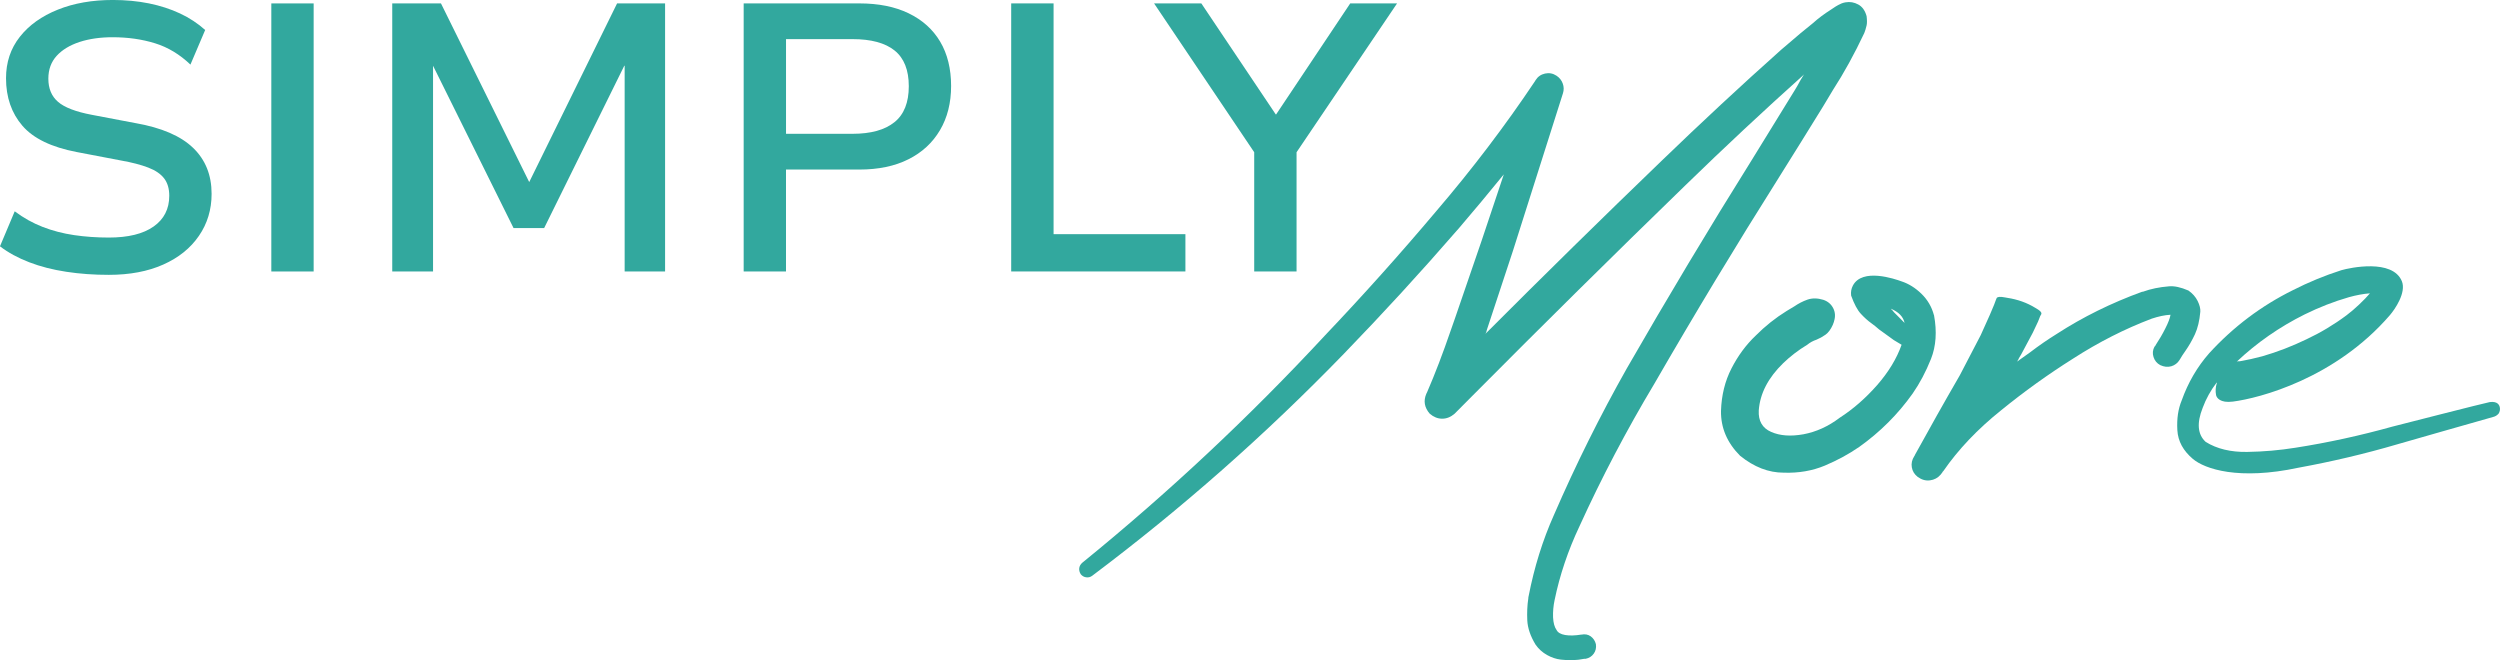 <?xml version="1.0" encoding="UTF-8"?> <svg xmlns="http://www.w3.org/2000/svg" width="337" height="89" viewBox="0 0 337 89" fill="none"><g clip-path="url(#clip0_270_1099)"><path d="M18.284 16.6L12.382 15.478C10.208 15.068 8.685 14.479 7.823 13.729C6.951 12.979 6.518 11.933 6.518 10.601C6.518 9.374 6.894 8.344 7.639 7.527C8.385 6.711 9.412 6.091 10.72 5.658C12.028 5.232 13.51 5.019 15.178 5.019C17.247 5.019 19.156 5.293 20.903 5.836C22.656 6.377 24.239 7.343 25.671 8.707L27.658 4.043C26.672 3.157 25.541 2.413 24.268 1.815C22.994 1.218 21.592 0.766 20.069 0.455C18.536 0.149 16.925 -0.003 15.225 -0.003C12.445 -0.003 9.965 0.426 7.788 1.303C5.614 2.174 3.908 3.392 2.673 4.965C1.431 6.539 0.812 8.395 0.812 10.547C0.812 13.113 1.551 15.249 3.027 16.959C4.502 18.663 6.944 19.845 10.338 20.494L16.246 21.622C17.775 21.889 19.02 22.22 19.99 22.592C20.96 22.964 21.668 23.453 22.129 24.051C22.587 24.655 22.817 25.43 22.817 26.387C22.817 28.167 22.113 29.547 20.701 30.539C19.291 31.531 17.279 32.023 14.666 32.023C13.039 32.023 11.475 31.912 9.984 31.693C8.486 31.473 7.074 31.101 5.753 30.59C4.429 30.075 3.172 29.378 1.984 28.485L-0.003 33.203C1.112 34.058 2.433 34.773 3.946 35.355C5.453 35.936 7.121 36.362 8.938 36.636C10.758 36.916 12.666 37.049 14.669 37.049C17.491 37.049 19.93 36.588 22.006 35.663C24.075 34.744 25.683 33.447 26.817 31.791C27.955 30.138 28.524 28.244 28.524 26.13C28.524 23.599 27.696 21.533 26.024 19.928C24.359 18.323 21.778 17.216 18.28 16.597L18.284 16.6Z" fill="#32A89E"></path><path d="M42.28 0.461H36.574V36.595H42.28V0.461Z" fill="#32A89E"></path><path d="M71.338 24.544L59.442 0.458H52.874V36.592H58.374V8.863L69.227 30.746H73.35L84.153 8.863H84.203V36.592H89.653V0.458H83.183L71.338 24.544Z" fill="#32A89E"></path><path d="M122.48 1.79C120.629 0.897 118.414 0.458 115.836 0.458H100.247V36.592H105.953V22.856H115.836C118.411 22.856 120.623 22.395 122.458 21.47C124.294 20.552 125.713 19.239 126.708 17.551C127.709 15.86 128.209 13.867 128.209 11.581C128.209 9.295 127.719 7.267 126.733 5.611C125.747 3.952 124.329 2.684 122.477 1.79H122.48ZM120.572 16.47C119.283 17.513 117.397 18.037 114.92 18.037H105.956V5.274H114.92C117.435 5.274 119.327 5.789 120.597 6.813C121.871 7.84 122.506 9.448 122.506 11.629C122.506 13.809 121.864 15.434 120.572 16.473V16.47Z" fill="#32A89E"></path><path d="M142.022 0.458H136.309V36.592H159.794V31.566H142.022V0.458Z" fill="#32A89E"></path><path d="M188.324 0.458H182.011L172.024 15.421H171.97L161.939 0.458H155.569L169.067 20.52V36.592H174.776V20.523L188.324 0.458Z" fill="#32A89E"></path><path d="M248.787 0.315C249.371 0.21 249.94 0.306 250.487 0.604C251.033 0.894 251.409 1.421 251.618 2.178C251.684 2.734 251.684 3.147 251.618 3.427C251.507 3.872 251.409 4.219 251.305 4.454C249.969 7.286 248.563 9.842 247.087 12.124C246.645 12.849 246.196 13.587 245.751 14.35C243.795 17.525 241.817 20.698 239.827 23.876C234.032 33.057 228.421 42.345 223.002 51.735C219.265 57.978 215.893 64.387 212.911 70.945C211.363 74.225 210.251 77.541 209.562 80.882C209.391 81.68 209.328 82.455 209.353 83.218C209.391 83.975 209.552 84.55 209.824 84.922C209.995 85.269 210.383 85.494 210.981 85.599C211.574 85.698 212.295 85.682 213.119 85.548H213.173C213.647 85.45 214.077 85.523 214.431 85.78C214.791 86.044 215.018 86.394 215.129 86.839C215.195 87.328 215.097 87.751 214.841 88.107C214.579 88.476 214.216 88.711 213.736 88.81H213.527C212.573 89.013 211.521 89.051 210.393 88.915C209.777 88.841 209.151 88.638 208.535 88.292C207.919 87.945 207.398 87.478 206.99 86.89C206.301 85.752 205.932 84.665 205.878 83.631C205.831 82.598 205.872 81.613 206.014 80.678C206.014 80.58 206.03 80.453 206.067 80.316C206.819 76.454 207.951 72.823 209.458 69.445C212.409 62.645 215.688 56.049 219.293 49.663C224.75 40.171 230.358 30.806 236.121 21.597C238.076 18.418 240.032 15.243 241.988 12.07L242.294 11.552C242.569 11.034 242.857 10.529 243.169 10.045C243.135 10.045 243.116 10.068 243.116 10.103C237.729 14.934 232.43 19.884 227.211 24.96C217.536 34.347 207.947 43.827 198.447 53.388L196.08 55.769C195.565 56.214 195.006 56.44 194.406 56.44C193.806 56.44 193.249 56.214 192.731 55.769C192.011 54.94 191.856 54.043 192.267 53.083L192.371 52.873C193.436 50.419 194.497 47.641 195.562 44.535C195.764 43.979 195.957 43.445 196.125 42.93L199.733 32.415L202.715 23.505C200.687 25.997 198.633 28.463 196.535 30.914L196.437 31.019C191.499 36.712 186.4 42.269 181.152 47.692C170.618 58.563 159.307 68.542 147.228 77.614C146.988 77.792 146.729 77.862 146.435 77.824C146.145 77.792 145.892 77.655 145.69 77.414C145.516 77.14 145.45 76.864 145.481 76.584C145.519 76.308 145.655 76.066 145.892 75.856C157.49 66.434 168.384 56.233 178.574 45.251C183.72 39.837 188.712 34.265 193.55 28.53C198.456 22.802 202.914 16.931 206.93 10.923L206.984 10.824C207.29 10.335 207.72 10.036 208.267 9.915C208.819 9.794 209.334 9.89 209.815 10.204C210.222 10.471 210.51 10.834 210.658 11.26C210.819 11.695 210.826 12.137 210.684 12.582L203.944 33.816L200.44 44.431C200.409 44.535 200.377 44.656 200.343 44.793C200.308 44.86 200.27 44.93 200.232 45.003C208.09 37.132 216.023 29.341 224.017 21.645C229.268 16.578 234.632 11.581 240.127 6.682C240.471 6.403 240.793 6.132 241.103 5.853C242.168 4.924 243.267 4.006 244.398 3.109C245.081 2.486 245.89 1.885 246.819 1.294L247.435 0.884L247.801 0.674C247.931 0.611 248.082 0.538 248.234 0.465C248.389 0.401 248.572 0.35 248.777 0.312" fill="#32A89E"></path><path d="M260.705 42.482C261.115 44.697 260.979 46.665 260.297 48.385C259.602 50.12 258.784 51.669 257.826 53.048C255.839 55.846 253.435 58.242 250.619 60.248C249.21 61.218 247.669 62.054 245.988 62.763C244.304 63.465 242.452 63.786 240.433 63.716C238.405 63.716 236.449 62.96 234.566 61.44C232.813 59.682 231.953 57.657 231.991 55.381C232.058 53.277 232.528 51.367 233.403 49.663C234.279 47.953 235.366 46.478 236.674 45.235C237.941 43.96 239.328 42.857 240.841 41.919C241.179 41.716 241.53 41.509 241.874 41.299C242.421 40.921 243.011 40.616 243.647 40.39C244.282 40.171 244.996 40.174 245.785 40.416C246.402 40.625 246.844 41.004 247.125 41.56C247.397 42.107 247.428 42.695 247.223 43.318C247.223 43.385 247.207 43.439 247.176 43.474L247.065 43.782C246.787 44.402 246.458 44.853 246.064 45.127C245.672 45.403 245.261 45.629 244.847 45.797C244.405 45.944 243.991 46.166 243.615 46.474C242.414 47.199 241.337 48.026 240.37 48.96C238.348 50.928 237.245 53.048 237.081 55.331C237.008 56.742 237.571 57.712 238.749 58.22C239.934 58.745 241.384 58.849 243.1 58.541C244.816 58.22 246.449 57.486 247.991 56.313C249.811 55.143 251.492 53.668 253.04 51.91C254.578 50.146 255.678 48.337 256.335 46.474L255.296 45.851L253.292 44.402C252.942 44.093 252.604 43.814 252.259 43.572C251.773 43.226 251.311 42.806 250.847 42.304C250.383 41.811 249.943 40.981 249.533 39.85C249.466 39.332 249.564 38.896 249.766 38.502C251.027 36.089 255.4 37.59 256.332 37.93C257.286 38.245 258.177 38.794 259.002 39.592C259.82 40.384 260.395 41.35 260.695 42.482M254.882 41.605C254.92 41.678 254.97 41.732 255.036 41.763C255.141 41.9 255.245 42.027 255.343 42.126L256.736 43.528C256.559 42.695 255.943 42.053 254.878 41.608" fill="#32A89E"></path><path d="M295.007 39.169C295.553 39.554 295.967 40.018 296.242 40.571C296.514 41.128 296.634 41.611 296.602 42.024C296.498 43.226 296.252 44.24 295.882 45.05C295.506 45.858 295.073 46.614 294.593 47.301C294.318 47.682 294.062 48.076 293.822 48.493C293.55 48.938 293.165 49.237 292.691 49.373C292.211 49.51 291.712 49.456 291.2 49.218C290.757 48.982 290.448 48.614 290.296 48.13C290.138 47.647 290.182 47.18 290.426 46.729C290.457 46.697 290.492 46.665 290.53 46.63L290.577 46.525C291.058 45.8 291.497 45.05 291.885 44.275C292.287 43.493 292.511 42.885 292.584 42.434H292.53C291.816 42.472 290.988 42.644 290.059 42.952C286.419 44.332 282.887 46.128 279.462 48.334C276.063 50.473 272.818 52.81 269.725 55.327C266.575 57.851 263.984 60.575 261.959 63.506L261.854 63.611C261.854 63.646 261.839 63.678 261.801 63.716L261.598 63.98C261.219 64.422 260.739 64.679 260.155 64.752C259.57 64.826 259.027 64.663 258.505 64.285C258.063 63.945 257.798 63.51 257.712 62.988C257.624 62.473 257.734 61.974 258.047 61.488L258.101 61.434V61.38C260.095 57.759 262.11 54.164 264.17 50.613L267.001 45.177L268.237 42.428L268.805 41.08L269.055 40.409C269.055 40.377 269.077 40.346 269.109 40.311C269.109 40.237 269.14 40.18 269.191 40.126C269.241 40.072 269.352 40.044 269.526 40.021C269.693 40.005 269.968 40.031 270.344 40.104L270.606 40.152C271.977 40.361 273.229 40.806 274.36 41.499C274.672 41.678 274.887 41.821 275.007 41.935C275.121 42.062 275.184 42.161 275.184 42.25C275.184 42.332 275.15 42.412 275.086 42.482C275.086 42.523 275.064 42.555 275.029 42.587L274.723 43.362L274.009 44.869L272.461 47.765C272.357 47.94 272.259 48.105 272.154 48.28C272.082 48.458 272.003 48.611 271.892 48.75C272.48 48.331 273.061 47.921 273.639 47.507C274.808 46.611 276.012 45.781 277.247 45.015C280.748 42.742 284.59 40.845 288.776 39.322H288.874C289.901 38.944 291.07 38.702 292.378 38.597C293.099 38.531 293.967 38.718 295.001 39.163" fill="#32A89E"></path><path d="M335.632 54.199C336.674 54.069 336.905 54.596 336.971 54.892C337.038 55.181 336.987 55.47 336.82 55.747C336.611 55.989 336.362 56.141 336.068 56.208C335.777 56.275 323.177 59.886 323.177 59.886C318.817 61.167 314.375 62.216 309.847 63.045C301.79 64.772 297.206 63.23 295.588 61.853C294.306 60.763 293.592 59.492 293.506 57.975C293.418 56.453 293.617 55.121 294.091 53.983C294.95 51.57 296.192 49.443 297.803 47.612C301.057 44.055 304.817 41.226 309.073 39.119C311.165 38.054 313.345 37.151 315.607 36.426C316.776 36.086 322.507 34.862 323.768 37.901C324.403 39.443 322.807 41.722 322.172 42.466C314.789 51.03 304.568 53.678 300.994 54.135C299.263 54.361 298.798 53.605 298.726 53.258C298.622 52.708 298.659 52.168 298.824 51.653V51.548C297.999 52.619 297.37 53.763 296.925 54.965C296.1 57.038 296.236 58.576 297.332 59.571C298.846 60.509 300.71 60.957 302.922 60.919C305.127 60.887 307.304 60.693 309.43 60.353C313.822 59.666 318.182 58.71 322.504 57.505C322.504 57.505 335.145 54.269 335.625 54.199M310.669 42.383C307.272 44.074 304.217 46.204 301.506 48.757C301.572 48.719 301.648 48.7 301.715 48.7H301.917C302.912 48.531 303.923 48.305 304.953 48.029C306.982 47.441 308.953 46.681 310.877 45.753C312.792 44.856 314.615 43.769 316.327 42.488C316.874 42.075 317.443 41.592 318.027 41.035C318.605 40.489 319.092 39.986 319.468 39.541C318.58 39.608 317.638 39.783 316.64 40.06C314.618 40.641 312.624 41.42 310.669 42.383Z" fill="#32A89E"></path></g><defs><clipPath id="clip0_270_1099"><rect width="337" height="89" fill="white"></rect></clipPath></defs></svg> 